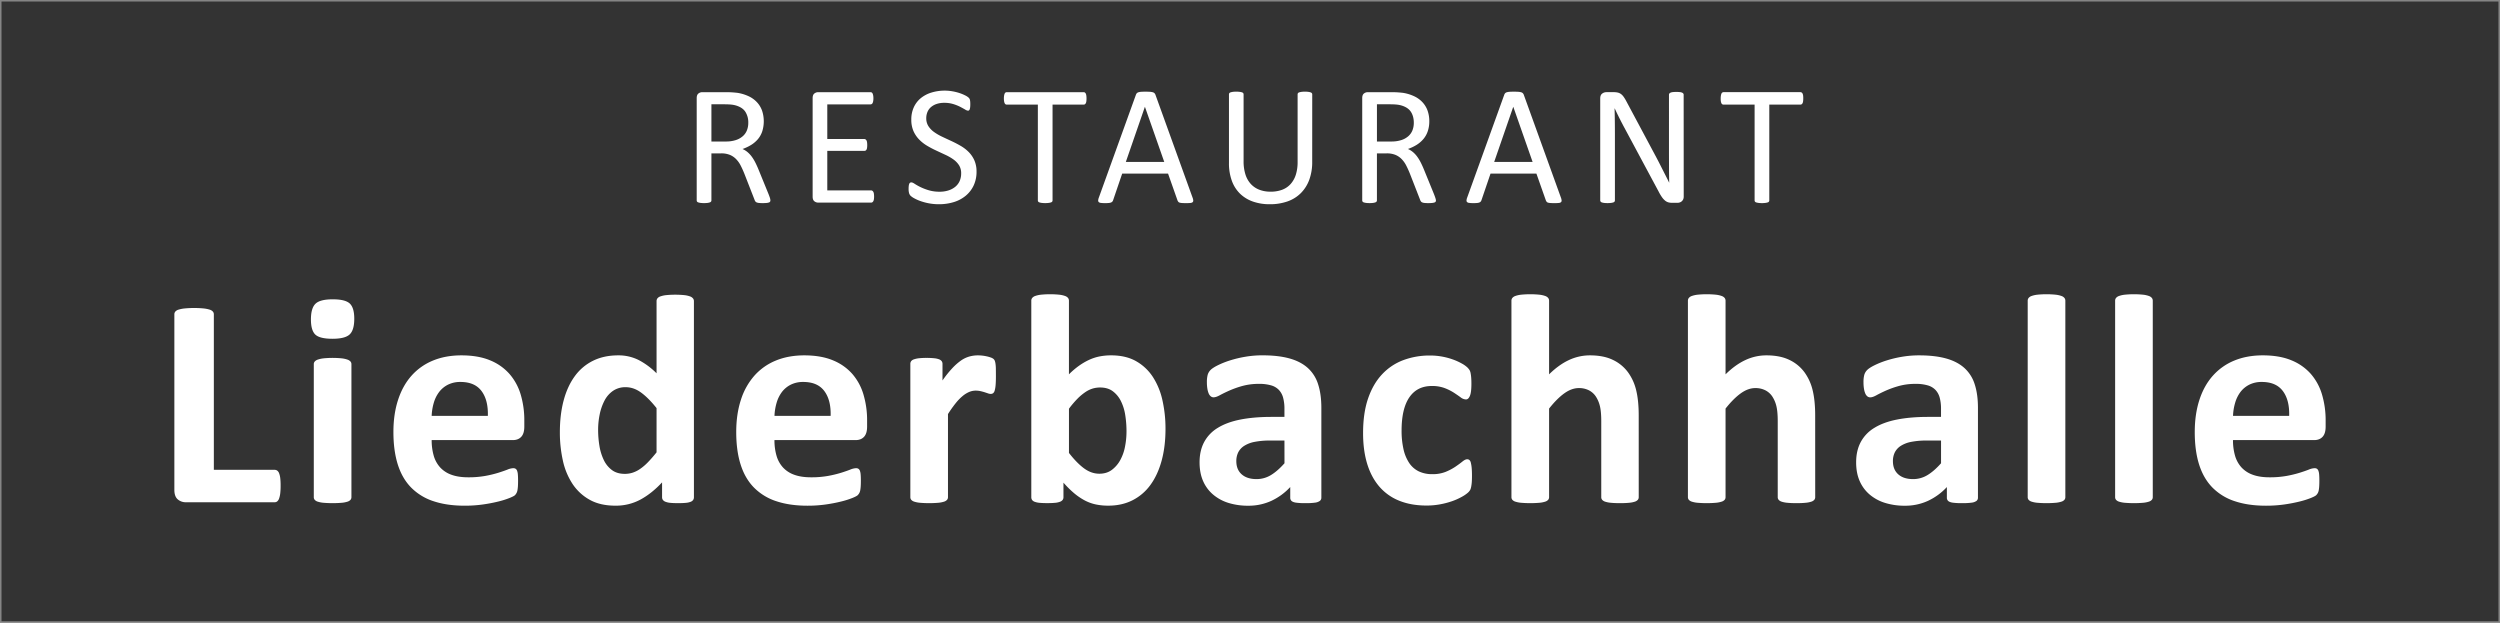 <svg xmlns="http://www.w3.org/2000/svg" viewBox="0 0 3274.85 815.8"><rect x="0" y="0" width="3274.85" height="815.8" fill="#333333" stroke="none"/><defs><style>.cls-1{fill:none;stroke:#fff;stroke-miterlimit:10;stroke-width:2px;opacity:0.4;}.cls-2{fill:#fff;}</style></defs><title>Asset 5</title><g id="Layer_2" data-name="Layer 2"><g id="Layer_1-2" data-name="Layer 1"><rect class="cls-1" x="1" y="1" width="3272.85" height="813.8"></rect><path class="cls-2" d="M1009.16,262.49a3.39,3.39,0,0,1-.34,1.57,2.57,2.57,0,0,1-1.45,1.12,12.84,12.84,0,0,1-3.13.67,50.72,50.72,0,0,1-5.36.22,41,41,0,0,1-4.76-.22,10.29,10.29,0,0,1-3-.73,4.1,4.1,0,0,1-1.73-1.4,8.58,8.58,0,0,1-1.06-2.23l-13.31-34.1q-2.34-5.8-4.86-10.68a34.48,34.48,0,0,0-6-8.38,24.63,24.63,0,0,0-8.16-5.48,29.41,29.41,0,0,0-11.29-1.95H931.91v61.59a2.58,2.58,0,0,1-.5,1.57,3.33,3.33,0,0,1-1.57,1.06,15.73,15.73,0,0,1-2.9.67,38.59,38.59,0,0,1-9.28,0,17.21,17.21,0,0,1-3-.67,3,3,0,0,1-1.57-1.06,2.76,2.76,0,0,1-.45-1.57V128.57q0-4.36,2.3-6.1a7.92,7.92,0,0,1,4.86-1.73h30.74c3.65,0,6.69.1,9.11.28s4.6.39,6.54.62A54.79,54.79,0,0,1,981,126.22a35,35,0,0,1,10.79,7.94,31.83,31.83,0,0,1,6.54,11,44.29,44.29,0,0,1,.23,26.72A31.54,31.54,0,0,1,993,182.06a37.41,37.41,0,0,1-8.83,7.66,56.79,56.79,0,0,1-11.52,5.47,27.54,27.54,0,0,1,6.49,4,33.67,33.67,0,0,1,5.42,5.76,53.83,53.83,0,0,1,4.75,7.71q2.24,4.37,4.47,9.84l13,31.86q1.56,4,2,5.65A10.16,10.16,0,0,1,1009.16,262.49ZM980.21,160.87a25.89,25.89,0,0,0-3.8-14.36q-3.81-5.87-12.75-8.44a36,36,0,0,0-6.32-1.12c-2.34-.22-5.42-.33-9.22-.33H931.91v48.74h18.78a41.69,41.69,0,0,0,13.14-1.85,25.91,25.91,0,0,0,9.22-5.14,20,20,0,0,0,5.42-7.77A26.58,26.58,0,0,0,980.21,160.87Z"></path><path class="cls-2" d="M1145,257.46a24.17,24.17,0,0,1-.22,3.52,7.26,7.26,0,0,1-.79,2.52,3.77,3.77,0,0,1-1.28,1.45,3,3,0,0,1-1.62.45h-69.42a8,8,0,0,1-4.87-1.73q-2.29-1.74-2.29-6.1v-129q0-4.36,2.29-6.1a8,8,0,0,1,4.87-1.73h68.64a3,3,0,0,1,1.62.45,3.16,3.16,0,0,1,1.17,1.45,11.41,11.41,0,0,1,.73,2.52,21.54,21.54,0,0,1,.28,3.74,20.08,20.08,0,0,1-.28,3.52,10.22,10.22,0,0,1-.73,2.46,3.17,3.17,0,0,1-1.17,1.4,3,3,0,0,1-1.62.45H1083.7v45.38h48.52a2.78,2.78,0,0,1,1.62.51,4.13,4.13,0,0,1,1.23,1.4,7.22,7.22,0,0,1,.72,2.46,26.12,26.12,0,0,1,.23,3.68,23,23,0,0,1-.23,3.47,7.17,7.17,0,0,1-.72,2.35,3.24,3.24,0,0,1-1.23,1.28,3.4,3.4,0,0,1-1.62.39H1083.7v51.76h57.35a3,3,0,0,1,1.62.45,4,4,0,0,1,1.28,1.4,6.66,6.66,0,0,1,.79,2.46A26,26,0,0,1,1145,257.46Z"></path><path class="cls-2" d="M1279.2,224.82a41.91,41.91,0,0,1-3.75,18.11,38.88,38.88,0,0,1-10.4,13.47,44.94,44.94,0,0,1-15.65,8.33,65.15,65.15,0,0,1-19.39,2.79,69.22,69.22,0,0,1-13.47-1.23,73.88,73.88,0,0,1-11.07-3,55.09,55.09,0,0,1-8.16-3.69,21.75,21.75,0,0,1-4.58-3.24,8.26,8.26,0,0,1-1.91-3.42,20,20,0,0,1-.61-5.53,30.65,30.65,0,0,1,.22-4.08,10.31,10.31,0,0,1,.67-2.63,2.94,2.94,0,0,1,1.12-1.39,3.08,3.08,0,0,1,1.57-.4q1.56,0,4.41,1.91a69.93,69.93,0,0,0,7.33,4.13,71.37,71.37,0,0,0,10.78,4.19,49.21,49.21,0,0,0,14.59,2,37.06,37.06,0,0,0,11.46-1.68,26.7,26.7,0,0,0,8.94-4.75,20.47,20.47,0,0,0,5.76-7.54,24.6,24.6,0,0,0,2-10.18,19.12,19.12,0,0,0-2.79-10.51,28.14,28.14,0,0,0-7.38-7.65,65.19,65.19,0,0,0-10.45-6l-12-5.59a127.48,127.48,0,0,1-12-6.32,50.46,50.46,0,0,1-10.4-8.16,38,38,0,0,1-7.43-11,36.64,36.64,0,0,1-2.85-15.15,37.89,37.89,0,0,1,3.3-16.15,33.29,33.29,0,0,1,9.16-11.91,41,41,0,0,1,14-7.32,58.91,58.91,0,0,1,17.49-2.51,56.74,56.74,0,0,1,9.67.84,65.06,65.06,0,0,1,9.17,2.23,51.62,51.62,0,0,1,7.66,3.13,20,20,0,0,1,4.41,2.8,8.39,8.39,0,0,1,1.4,1.67,6.6,6.6,0,0,1,.56,1.57,15.27,15.27,0,0,1,.33,2.29c.08.89.12,2,.12,3.47a34.19,34.19,0,0,1-.17,3.57,13,13,0,0,1-.51,2.63,3.21,3.21,0,0,1-.95,1.57,2.16,2.16,0,0,1-1.39.5,9,9,0,0,1-3.86-1.57c-1.75-1-3.9-2.21-6.43-3.52a57.52,57.52,0,0,0-9-3.58,39.16,39.16,0,0,0-11.68-1.62,30.87,30.87,0,0,0-10.51,1.62,21.73,21.73,0,0,0-7.38,4.31,17.19,17.19,0,0,0-4.36,6.37,21.15,21.15,0,0,0-1.45,7.83,18.77,18.77,0,0,0,2.8,10.39,28.56,28.56,0,0,0,7.43,7.72,66.19,66.19,0,0,0,10.56,6.14q5.92,2.81,12.08,5.65t12.07,6.26a50.62,50.62,0,0,1,10.57,8.05,36.82,36.82,0,0,1,7.49,10.95A36.09,36.09,0,0,1,1279.2,224.82Z"></path><path class="cls-2" d="M1423.27,129a27.92,27.92,0,0,1-.22,3.69,7.89,7.89,0,0,1-.73,2.52,3.63,3.63,0,0,1-1.23,1.4,3.13,3.13,0,0,1-1.62.44h-40.69V262.49a2.76,2.76,0,0,1-.45,1.57,3,3,0,0,1-1.57,1.06,17.21,17.21,0,0,1-3,.67,38.09,38.09,0,0,1-9.22,0,17.2,17.2,0,0,1-3-.67,2.9,2.9,0,0,1-1.56-1.06,2.76,2.76,0,0,1-.45-1.57V137.06h-40.69a3.14,3.14,0,0,1-1.63-.44,3.23,3.23,0,0,1-1.17-1.4,10.24,10.24,0,0,1-.73-2.52,21.84,21.84,0,0,1-.28-3.69,22.92,22.92,0,0,1,.28-3.74,11.44,11.44,0,0,1,.73-2.63,3.16,3.16,0,0,1,1.17-1.45,3.05,3.05,0,0,1,1.63-.45h100.61a3,3,0,0,1,1.62.45,3.53,3.53,0,0,1,1.23,1.45,8.75,8.75,0,0,1,.73,2.63A29.31,29.31,0,0,1,1423.27,129Z"></path><path class="cls-2" d="M1562.09,258.58a14.12,14.12,0,0,1,1,4,2.71,2.71,0,0,1-.84,2.29,5.41,5.41,0,0,1-3,1,54,54,0,0,1-5.54.22c-2.31,0-4.15-.05-5.53-.17a12.46,12.46,0,0,1-3.13-.56,3.25,3.25,0,0,1-1.56-1.06,7.91,7.91,0,0,1-1-1.68l-12.41-35.21H1470l-11.85,34.77a5.76,5.76,0,0,1-.89,1.73,4.45,4.45,0,0,1-1.62,1.23,9.85,9.85,0,0,1-3,.73,46.57,46.57,0,0,1-5.09.22,40.4,40.4,0,0,1-5.31-.28,5.39,5.39,0,0,1-2.91-1.06,2.85,2.85,0,0,1-.78-2.29,14.12,14.12,0,0,1,1-4L1488,124.1a6,6,0,0,1,1.17-2,5,5,0,0,1,2.13-1.23,16.38,16.38,0,0,1,3.58-.61c1.45-.11,3.29-.17,5.53-.17s4.36.06,5.92.17a18,18,0,0,1,3.81.61,5,5,0,0,1,2.23,1.29,6.06,6.06,0,0,1,1.23,2.07ZM1499.82,140h-.11l-24.93,72.1h50.31Z"></path><path class="cls-2" d="M1718.91,212a67.1,67.1,0,0,1-3.86,23.54A48.13,48.13,0,0,1,1704,253a46.36,46.36,0,0,1-17.44,10.84,69,69,0,0,1-23.37,3.69,65.29,65.29,0,0,1-21.8-3.46,46.24,46.24,0,0,1-16.88-10.23,44.77,44.77,0,0,1-10.84-16.94,66.67,66.67,0,0,1-3.8-23.47V123.65a2.76,2.76,0,0,1,.45-1.57,3,3,0,0,1,1.56-1.06,17.4,17.4,0,0,1,2.91-.67,31,31,0,0,1,4.69-.28,31.67,31.67,0,0,1,4.59.28,16,16,0,0,1,3,.67,3,3,0,0,1,1.51,1.06,2.84,2.84,0,0,1,.45,1.57v87.42a56.34,56.34,0,0,0,2.45,17.55,33.24,33.24,0,0,0,7.1,12.47,29.75,29.75,0,0,0,11.18,7.49,40.83,40.83,0,0,0,14.7,2.51,42.23,42.23,0,0,0,14.93-2.46,28.27,28.27,0,0,0,11.06-7.38,33.13,33.13,0,0,0,6.94-12.18,54.32,54.32,0,0,0,2.4-17V123.65a2.76,2.76,0,0,1,.45-1.57,3,3,0,0,1,1.56-1.06,17.43,17.43,0,0,1,3-.67,31.38,31.38,0,0,1,4.64-.28,30.42,30.42,0,0,1,4.53.28,15.87,15.87,0,0,1,2.91.67,3.32,3.32,0,0,1,1.56,1.06,2.53,2.53,0,0,1,.51,1.57Z"></path><path class="cls-2" d="M1881,262.49a3.39,3.39,0,0,1-.34,1.57,2.6,2.6,0,0,1-1.45,1.12,13,13,0,0,1-3.13.67,50.8,50.8,0,0,1-5.37.22,40.78,40.78,0,0,1-4.75-.22,10.21,10.21,0,0,1-3-.73,4,4,0,0,1-1.73-1.4,8.91,8.91,0,0,1-1.07-2.23l-13.3-34.1c-1.56-3.87-3.19-7.43-4.86-10.68a34.48,34.48,0,0,0-6-8.38,24.63,24.63,0,0,0-8.16-5.48,29.41,29.41,0,0,0-11.29-1.95h-12.86v61.59a2.58,2.58,0,0,1-.5,1.57,3.33,3.33,0,0,1-1.57,1.06,15.87,15.87,0,0,1-2.91.67,38.5,38.5,0,0,1-9.27,0,17.58,17.58,0,0,1-3-.67,3,3,0,0,1-1.56-1.06,2.76,2.76,0,0,1-.45-1.57V128.57q0-4.36,2.29-6.1a8,8,0,0,1,4.87-1.73h30.74c3.65,0,6.69.1,9.11.28s4.6.39,6.54.62a54.79,54.79,0,0,1,14.81,4.58,35.08,35.08,0,0,1,10.79,7.94,31.83,31.83,0,0,1,6.54,11,41.12,41.12,0,0,1,2.18,13.69,40.22,40.22,0,0,1-2,13,31.33,31.33,0,0,1-5.64,10.17,37.61,37.61,0,0,1-8.83,7.66,56.79,56.79,0,0,1-11.52,5.47,27.54,27.54,0,0,1,6.49,4,34.06,34.06,0,0,1,5.42,5.76,54.74,54.74,0,0,1,4.75,7.71q2.24,4.37,4.47,9.84l13,31.86q1.56,4,2,5.65A10.16,10.16,0,0,1,1881,262.49Zm-29-101.62q0-8.49-3.8-14.36t-12.74-8.44a36.2,36.2,0,0,0-6.32-1.12c-2.34-.22-5.42-.33-9.22-.33h-16.21v48.74h18.78a41.69,41.69,0,0,0,13.14-1.85,25.91,25.91,0,0,0,9.22-5.14,20.06,20.06,0,0,0,5.42-7.77A26.58,26.58,0,0,0,1852,160.87Z"></path><path class="cls-2" d="M2044.61,258.58a13.45,13.45,0,0,1,1,4,2.73,2.73,0,0,1-.83,2.29,5.45,5.45,0,0,1-3,1,53.82,53.82,0,0,1-5.53.22c-2.31,0-4.16-.05-5.53-.17a12.37,12.37,0,0,1-3.13-.56,3.33,3.33,0,0,1-1.57-1.06,8.89,8.89,0,0,1-1-1.68l-12.41-35.21H1952.5l-11.85,34.77a6,6,0,0,1-.9,1.73,4.29,4.29,0,0,1-1.62,1.23,9.78,9.78,0,0,1-3,.73,46.36,46.36,0,0,1-5.08.22,40.29,40.29,0,0,1-5.31-.28,5.39,5.39,0,0,1-2.91-1.06,2.82,2.82,0,0,1-.78-2.29,13.45,13.45,0,0,1,1-4L1970.5,124.1a5.66,5.66,0,0,1,1.17-2,4.86,4.86,0,0,1,2.12-1.23,16.49,16.49,0,0,1,3.58-.61c1.45-.11,3.3-.17,5.53-.17,2.39,0,4.36.06,5.93.17a17.93,17.93,0,0,1,3.8.61,5.06,5.06,0,0,1,2.24,1.29,6.06,6.06,0,0,1,1.23,2.07ZM1982.35,140h-.12l-24.93,72.1h50.31Z"></path><path class="cls-2" d="M2205.57,257.46a8.73,8.73,0,0,1-.75,3.8,7.51,7.51,0,0,1-4.69,4,10.38,10.38,0,0,1-3,.44h-6.36a20.06,20.06,0,0,1-5.26-.61,11.61,11.61,0,0,1-4.28-2.24,22.35,22.35,0,0,1-4.05-4.41,57.34,57.34,0,0,1-4.29-7.16L2128.76,169q-3.47-6.37-7-13.36t-6.54-13.59H2115c.14,5.37.26,10.85.33,16.44s.11,11.14.11,16.65v87.31A2.66,2.66,0,0,1,2115,264a2.92,2.92,0,0,1-1.59,1.12,17.52,17.52,0,0,1-3,.67,38.92,38.92,0,0,1-9.32,0,15.8,15.8,0,0,1-2.89-.67,2.91,2.91,0,0,1-1.53-1.12,2.67,2.67,0,0,1-.48-1.51V129q0-4.47,2.54-6.37a9.11,9.11,0,0,1,5.54-1.9h9.46a23.83,23.83,0,0,1,5.6.56,11.72,11.72,0,0,1,4,1.84,16,16,0,0,1,3.46,3.58,49.71,49.71,0,0,1,3.51,5.76l33.93,63.5c2.09,3.87,4.1,7.66,6.05,11.34s3.81,7.33,5.61,10.9l5.35,10.57q2.66,5.19,5.24,10.45h.11q-.23-8.84-.27-18.39t-.06-18.39V124a2.51,2.51,0,0,1,.47-1.45,3.72,3.72,0,0,1,1.59-1.17,10.3,10.3,0,0,1,2.95-.73,40.88,40.88,0,0,1,4.78-.22,38.59,38.59,0,0,1,4.48.22,9.64,9.64,0,0,1,2.95.73,3.79,3.79,0,0,1,1.54,1.17,2.51,2.51,0,0,1,.47,1.45Z"></path><path class="cls-2" d="M2362.16,129a26.31,26.31,0,0,1-.22,3.69,7.64,7.64,0,0,1-.73,2.52,3.48,3.48,0,0,1-1.23,1.4,3.07,3.07,0,0,1-1.62.44h-40.69V262.49a2.76,2.76,0,0,1-.45,1.57,3,3,0,0,1-1.56,1.06,17.58,17.58,0,0,1-3,.67,31.28,31.28,0,0,1-4.64.28,31.62,31.62,0,0,1-4.58-.28,17.41,17.41,0,0,1-3-.67,2.94,2.94,0,0,1-1.56-1.06,2.76,2.76,0,0,1-.45-1.57V137.06h-40.69a3.07,3.07,0,0,1-1.62-.44,3.18,3.18,0,0,1-1.18-1.4,9.85,9.85,0,0,1-.72-2.52A20.85,20.85,0,0,1,2254,129a21.85,21.85,0,0,1,.28-3.74,11,11,0,0,1,.72-2.63,3.12,3.12,0,0,1,1.18-1.45,3,3,0,0,1,1.62-.45h100.61a3,3,0,0,1,1.62.45,3.39,3.39,0,0,1,1.23,1.45,8.46,8.46,0,0,1,.73,2.63A27.58,27.58,0,0,1,2362.16,129Z"></path><path class="cls-2" d="M367.58,636.4a82.78,82.78,0,0,1-.49,9.88,30.34,30.34,0,0,1-1.47,6.66,8.6,8.6,0,0,1-2.44,3.81,5.31,5.31,0,0,1-3.43,1.18H243.67a16,16,0,0,1-10.87-3.82q-4.4-3.81-4.4-12.43v-230a5.42,5.42,0,0,1,1.27-3.52,9,9,0,0,1,4.21-2.55,41.4,41.4,0,0,1,7.93-1.56,132.28,132.28,0,0,1,25,0,41.29,41.29,0,0,1,7.83,1.56,9,9,0,0,1,4.21,2.55,5.48,5.48,0,0,1,1.27,3.52V615.45h79.67a5.65,5.65,0,0,1,3.43,1.08,7.9,7.9,0,0,1,2.44,3.52,26.75,26.75,0,0,1,1.47,6.46A83,83,0,0,1,367.58,636.4Z"></path><path class="cls-2" d="M464.07,417.54q0,14.88-6.07,20.56t-22.51,5.67q-16.64,0-22.41-5.48t-5.78-19.77q0-14.86,6-20.65t22.61-5.77q16.46,0,22.32,5.57T464.07,417.54Zm-3.72,233.73a5.34,5.34,0,0,1-1.17,3.43,8.71,8.71,0,0,1-4,2.45,34.68,34.68,0,0,1-7.53,1.46,145.72,145.72,0,0,1-23.88,0,34.66,34.66,0,0,1-7.54-1.46,8.67,8.67,0,0,1-4-2.45,5.29,5.29,0,0,1-1.18-3.43V477.05a5.27,5.27,0,0,1,1.18-3.42,9.25,9.25,0,0,1,4-2.55,33.87,33.87,0,0,1,7.54-1.66,121.11,121.11,0,0,1,23.88,0,33.89,33.89,0,0,1,7.53,1.66,9.29,9.29,0,0,1,4,2.55,5.31,5.31,0,0,1,1.17,3.42Z"></path><path class="cls-2" d="M686.82,558.88q0,9-4,13.31t-11.06,4.31H565.46a72.67,72.67,0,0,0,2.64,20.26,38.66,38.66,0,0,0,8.42,15.46,36.66,36.66,0,0,0,14.87,9.69q9.11,3.33,21.83,3.33a122.87,122.87,0,0,0,22.71-1.86,151.39,151.39,0,0,0,16.93-4.11Q660,617,664.7,615.16a22,22,0,0,1,7.64-1.86,5.8,5.8,0,0,1,2.93.68,5,5,0,0,1,2,2.45,16.52,16.52,0,0,1,1.08,5q.29,3.23.29,8.12c0,2.88-.07,5.32-.19,7.34a48.33,48.33,0,0,1-.59,5.19,12.41,12.41,0,0,1-1.18,3.62,13.3,13.3,0,0,1-2,2.84q-1.27,1.38-7,3.72a109.29,109.29,0,0,1-14.49,4.6A198.24,198.24,0,0,1,633,660.77a168.9,168.9,0,0,1-24.27,1.66q-23.29,0-40.82-5.87a72.61,72.61,0,0,1-29.26-17.82q-11.75-11.93-17.52-30.14t-5.78-42.68q0-23.28,6.07-42T539,492.22a75.86,75.86,0,0,1,28.09-19.87q16.54-6.84,37.29-6.85,21.93,0,37.49,6.46a67.68,67.68,0,0,1,25.54,17.91A72.41,72.41,0,0,1,682.13,517a118.13,118.13,0,0,1,4.69,34.06Zm-47.76-14.1q.59-20.74-8.32-32.59t-27.5-11.84a35.69,35.69,0,0,0-16.35,3.52,33.53,33.53,0,0,0-11.55,9.49,43.6,43.6,0,0,0-7.05,14.1,70.25,70.25,0,0,0-2.83,17.32Z"></path><path class="cls-2" d="M909,651.27a6.37,6.37,0,0,1-1,3.62,7.11,7.11,0,0,1-3.33,2.45,22.75,22.75,0,0,1-6.36,1.37c-2.68.26-6,.39-9.89.39-4.17,0-7.57-.13-10.17-.39a23.87,23.87,0,0,1-6.37-1.37,7.83,7.83,0,0,1-3.52-2.45,5.91,5.91,0,0,1-1.08-3.62V631.89Q853.79,646.38,839,654.4a67.63,67.63,0,0,1-32.79,8q-20,0-33.77-7.73a64.3,64.3,0,0,1-22.51-20.85,90.37,90.37,0,0,1-12.63-30.63,168.81,168.81,0,0,1-3.91-36.9q0-23.3,5-41.9T753,492.71a64.79,64.79,0,0,1,23.88-20.16q14.29-7.05,32.89-7.05a58.68,58.68,0,0,1,26.62,6A94.87,94.87,0,0,1,860.05,489V394.44a6.08,6.08,0,0,1,1.08-3.52,8.07,8.07,0,0,1,3.91-2.64,33.93,33.93,0,0,1,7.54-1.67,123.19,123.19,0,0,1,23.88,0,32.13,32.13,0,0,1,7.44,1.67,8.82,8.82,0,0,1,3.91,2.64,5.7,5.7,0,0,1,1.18,3.52ZM860.05,534.6q-10.57-13.3-20.26-20.35t-20.26-7.05A28.42,28.42,0,0,0,803,512a35,35,0,0,0-11.16,12.83,68.13,68.13,0,0,0-6.26,17.91A99.26,99.26,0,0,0,783.51,563a127.77,127.77,0,0,0,1.76,21.34,66.82,66.82,0,0,0,5.78,18.49,35,35,0,0,0,10.67,13q6.64,4.9,16.83,4.9a33.6,33.6,0,0,0,9.89-1.47,37.59,37.59,0,0,0,9.78-4.8,65.56,65.56,0,0,0,10.28-8.71q5.28-5.38,11.55-13.21Z"></path><path class="cls-2" d="M1135.85,558.88q0,9-4,13.31t-11.06,4.31h-106.3a72.29,72.29,0,0,0,2.65,20.26,38.64,38.64,0,0,0,8.41,15.46,36.7,36.7,0,0,0,14.88,9.69q9.11,3.33,21.83,3.33a122.68,122.68,0,0,0,22.7-1.86,151.07,151.07,0,0,0,16.94-4.11q7.14-2.25,11.84-4.11a22,22,0,0,1,7.64-1.86,5.8,5.8,0,0,1,2.93.68,5.11,5.11,0,0,1,2,2.45,16.52,16.52,0,0,1,1.08,5q.29,3.23.29,8.12c0,2.88-.07,5.32-.2,7.34a46.13,46.13,0,0,1-.58,5.19,12.72,12.72,0,0,1-1.18,3.62,13.66,13.66,0,0,1-2.05,2.84q-1.27,1.38-6.95,3.72a109.77,109.77,0,0,1-14.49,4.6,198.24,198.24,0,0,1-20.16,3.92,168.9,168.9,0,0,1-24.27,1.66q-23.31,0-40.82-5.87a72.61,72.61,0,0,1-29.26-17.82q-11.74-11.93-17.52-30.14t-5.78-42.68q0-23.28,6.07-42a88,88,0,0,1,17.62-31.71,75.86,75.86,0,0,1,28.09-19.87q16.53-6.84,37.29-6.85,21.91,0,37.49,6.46a67.68,67.68,0,0,1,25.54,17.91A72.25,72.25,0,0,1,1131.15,517a117.78,117.78,0,0,1,4.7,34.06Zm-47.76-14.1q.59-20.74-8.32-32.59t-27.51-11.84a35.68,35.68,0,0,0-16.34,3.52,33.44,33.44,0,0,0-11.55,9.49,43.4,43.4,0,0,0-7,14.1,70.25,70.25,0,0,0-2.84,17.32Z"></path><path class="cls-2" d="M1304.58,492.91c0,4.7-.14,8.55-.4,11.55a35.5,35.5,0,0,1-1.17,7A6.87,6.87,0,0,1,1301,515a5.15,5.15,0,0,1-3.23,1,10.71,10.71,0,0,1-3.52-.69c-1.31-.45-2.77-.94-4.4-1.47s-3.43-1-5.39-1.46a28.26,28.26,0,0,0-6.46-.69,21.93,21.93,0,0,0-8.22,1.66,34.56,34.56,0,0,0-8.51,5.19,62.55,62.55,0,0,0-9.2,9.4,151.1,151.1,0,0,0-10.28,14.48V651.27a5.29,5.29,0,0,1-1.18,3.43,8.67,8.67,0,0,1-4,2.45,34.66,34.66,0,0,1-7.54,1.46,145.72,145.72,0,0,1-23.88,0,34.68,34.68,0,0,1-7.53-1.46,8.71,8.71,0,0,1-4-2.45,5.34,5.34,0,0,1-1.17-3.43V476.66a6,6,0,0,1,1-3.43,7.17,7.17,0,0,1,3.52-2.44,28.31,28.31,0,0,1,6.56-1.47,87,87,0,0,1,10.08-.49,91.9,91.9,0,0,1,10.37.49,23.82,23.82,0,0,1,6.37,1.47,7.26,7.26,0,0,1,3.23,2.44,6.08,6.08,0,0,1,1,3.43v21.73a138.35,138.35,0,0,1,12.92-16.15A73,73,0,0,1,1259,472.16a36.4,36.4,0,0,1,11-5.19,42.09,42.09,0,0,1,11-1.47,54.24,54.24,0,0,1,5.48.3,53.34,53.34,0,0,1,6.07,1,40.71,40.71,0,0,1,5.48,1.57,11,11,0,0,1,3.43,1.86,6.28,6.28,0,0,1,1.56,2.15,16.77,16.77,0,0,1,.88,3.23,48,48,0,0,1,.59,6.17Q1304.57,485.86,1304.58,492.91Z"></path><path class="cls-2" d="M1526.74,561.62q0,23.29-5.09,41.89T1507,635.22a65.25,65.25,0,0,1-23.59,20.16q-14,7.05-31.81,7a77.75,77.75,0,0,1-16.44-1.66,56.1,56.1,0,0,1-14.59-5.39,79.83,79.83,0,0,1-13.7-9.39,129.54,129.54,0,0,1-13.8-13.71v19a5.91,5.91,0,0,1-1.08,3.62,7.83,7.83,0,0,1-3.52,2.45,24.4,24.4,0,0,1-6.56,1.37q-4.11.39-10,.39-6.08,0-10.08-.39a24.09,24.09,0,0,1-6.46-1.37,7.1,7.1,0,0,1-3.43-2.45,6.37,6.37,0,0,1-1-3.62V393.86a5.71,5.71,0,0,1,1.18-3.53,8.8,8.8,0,0,1,4-2.64,33.31,33.31,0,0,1,7.54-1.66,121.11,121.11,0,0,1,23.88,0,33.57,33.57,0,0,1,7.54,1.66,8.8,8.8,0,0,1,4,2.64,5.76,5.76,0,0,1,1.17,3.53v96.5A103.84,103.84,0,0,1,1413.59,479a82.47,82.47,0,0,1,13.32-7.73,61.32,61.32,0,0,1,13.7-4.41,78.1,78.1,0,0,1,14.88-1.37q19.38,0,32.88,7.73a63.53,63.53,0,0,1,22,20.85,93,93,0,0,1,12.43,30.64A168.8,168.8,0,0,1,1526.74,561.62Zm-51.09,3.52a135.72,135.72,0,0,0-1.67-21.53,61.49,61.49,0,0,0-5.77-18.4,35.75,35.75,0,0,0-10.67-12.82q-6.55-4.8-16.54-4.8a34.2,34.2,0,0,0-9.59,1.37,35.53,35.53,0,0,0-9.69,4.7,68.49,68.49,0,0,0-10.28,8.61,123.7,123.7,0,0,0-11.16,13.12v57.94q10.38,13.32,19.87,20.26t19.87,6.95q9.59,0,16.25-4.89a39.76,39.76,0,0,0,11.06-12.73,59.45,59.45,0,0,0,6.36-17.81A104,104,0,0,0,1475.65,565.14Z"></path><path class="cls-2" d="M1730.9,651.86a5.24,5.24,0,0,1-2,4.31,13.53,13.53,0,0,1-6.17,2.25,84.71,84.71,0,0,1-12.43.68,85.85,85.85,0,0,1-12.82-.68q-4-.69-5.68-2.25a5.64,5.64,0,0,1-1.66-4.31V638a79.48,79.48,0,0,1-24.57,18,71.31,71.31,0,0,1-30.63,6.46,85.83,85.83,0,0,1-25.55-3.62A57.25,57.25,0,0,1,1589.27,648a48.53,48.53,0,0,1-13.22-17.71q-4.69-10.58-4.69-24.67,0-15.27,6-26.52a48.52,48.52,0,0,1,17.81-18.6q11.83-7.34,29.46-10.86t40.91-3.53h17V535.58a55.56,55.56,0,0,0-1.67-14.39,24,24,0,0,0-5.48-10.27,22.57,22.57,0,0,0-10.18-6.07,54.45,54.45,0,0,0-15.76-2,81.28,81.28,0,0,0-22,2.74,126.56,126.56,0,0,0-17.13,6.07q-7.44,3.33-12.43,6.07t-8.12,2.74a5.85,5.85,0,0,1-3.82-1.37,10,10,0,0,1-2.74-3.92,26.74,26.74,0,0,1-1.66-6.26,51.88,51.88,0,0,1-.59-8.22,37,37,0,0,1,1-9.59,14.79,14.79,0,0,1,3.72-6.37q2.73-2.83,9.59-6.26a112.73,112.73,0,0,1,16-6.36,148,148,0,0,1,20.06-4.8,132.75,132.75,0,0,1,22.42-1.86q20.55,0,35.14,4t24,12.33a48,48,0,0,1,13.7,21.43q4.31,13.13,4.31,31.13Zm-48.35-74.78h-18.8a101.33,101.33,0,0,0-20.36,1.76,39.09,39.09,0,0,0-13.7,5.29,21.84,21.84,0,0,0-7.73,8.51,25.75,25.75,0,0,0-2.45,11.46q0,11,7,17.22t19.28,6.27a36.15,36.15,0,0,0,19.09-5.29q8.7-5.28,17.72-15.46Z"></path><path class="cls-2" d="M1928.2,623.48q0,5.09-.29,8.51a49.77,49.77,0,0,1-.79,5.78,17.86,17.86,0,0,1-1.17,3.81,14.3,14.3,0,0,1-3,3.72,43.31,43.31,0,0,1-8,5.48,79.1,79.1,0,0,1-12.92,5.78,106.11,106.11,0,0,1-15.76,4.11,97.09,97.09,0,0,1-17.52,1.56q-20.16,0-35.72-6.26a67,67,0,0,1-26.14-18.5q-10.56-12.22-15.95-29.85t-5.38-40.33q0-26.22,6.55-45.31t18.31-31.62a72.93,72.93,0,0,1,27.79-18.59,98.81,98.81,0,0,1,35.24-6.07,86.14,86.14,0,0,1,15.37,1.37,88.14,88.14,0,0,1,14.09,3.72,75.93,75.93,0,0,1,11.75,5.28,36.6,36.6,0,0,1,7.34,5.09,21.31,21.31,0,0,1,3,3.62,12.46,12.46,0,0,1,1.37,3.82,50,50,0,0,1,.78,5.78c.2,2.28.3,5.06.3,8.32q0,11.35-2,15.95c-1.31,3.07-3,4.6-5.09,4.6a12,12,0,0,1-7-2.74q-3.72-2.75-8.81-6.07a65.57,65.57,0,0,0-12.13-6.07,46.61,46.61,0,0,0-16.84-2.74q-19.18,0-29.36,14.78T1836,563.77a109.05,109.05,0,0,0,2.54,24.86,53,53,0,0,0,7.54,18,31.8,31.8,0,0,0,12.53,10.87,40.05,40.05,0,0,0,17.52,3.62,45.62,45.62,0,0,0,17.52-3,71.09,71.09,0,0,0,12.82-6.75q5.47-3.72,9.2-6.75t6.27-3a4.43,4.43,0,0,1,2.93,1,6.89,6.89,0,0,1,1.86,3.62,44,44,0,0,1,1.08,6.76Q1928.2,617,1928.2,623.48Z"></path><path class="cls-2" d="M2146.64,651.27a5.34,5.34,0,0,1-1.17,3.43,8.65,8.65,0,0,1-3.92,2.45,33.12,33.12,0,0,1-7.53,1.46q-4.8.5-11.84.49-7.24,0-12-.49a33.23,33.23,0,0,1-7.54-1.46,8.61,8.61,0,0,1-3.91-2.45,5.29,5.29,0,0,1-1.18-3.43V551.63q0-12.72-1.86-20a39.34,39.34,0,0,0-5.38-12.43,24,24,0,0,0-9.1-8,28.38,28.38,0,0,0-13-2.84q-9.41,0-19,6.85t-20,20V651.27a5.34,5.34,0,0,1-1.17,3.43,8.67,8.67,0,0,1-4,2.45,34.91,34.91,0,0,1-7.54,1.46,145.72,145.72,0,0,1-23.88,0,34.66,34.66,0,0,1-7.54-1.46,8.67,8.67,0,0,1-4-2.45,5.29,5.29,0,0,1-1.18-3.43V393.86a5.71,5.71,0,0,1,1.18-3.53,8.8,8.8,0,0,1,4-2.64,33.31,33.31,0,0,1,7.54-1.66,121.11,121.11,0,0,1,23.88,0,33.57,33.57,0,0,1,7.54,1.66,8.8,8.8,0,0,1,4,2.64,5.76,5.76,0,0,1,1.17,3.53v96.5q12.72-12.53,25.94-18.69a64.34,64.34,0,0,1,27.5-6.17q17.82,0,30,5.87a52.17,52.17,0,0,1,19.77,16.06,65.58,65.58,0,0,1,10.87,23.78q3.32,13.6,3.32,33Z"></path><path class="cls-2" d="M2377.81,651.27a5.34,5.34,0,0,1-1.17,3.43,8.65,8.65,0,0,1-3.92,2.45,33.12,33.12,0,0,1-7.53,1.46q-4.8.5-11.84.49-7.24,0-12-.49a33.23,33.23,0,0,1-7.54-1.46,8.61,8.61,0,0,1-3.91-2.45,5.29,5.29,0,0,1-1.18-3.43V551.63q0-12.72-1.86-20a39.34,39.34,0,0,0-5.38-12.43,24,24,0,0,0-9.11-8,28.31,28.31,0,0,0-13-2.84q-9.41,0-19,6.85t-20,20V651.27a5.34,5.34,0,0,1-1.17,3.43,8.71,8.71,0,0,1-4,2.45,34.68,34.68,0,0,1-7.53,1.46,145.72,145.72,0,0,1-23.88,0,34.66,34.66,0,0,1-7.54-1.46,8.67,8.67,0,0,1-4-2.45,5.29,5.29,0,0,1-1.18-3.43V393.86a5.71,5.71,0,0,1,1.18-3.53,8.8,8.8,0,0,1,4-2.64,33.31,33.31,0,0,1,7.54-1.66,121.11,121.11,0,0,1,23.88,0,33.34,33.34,0,0,1,7.53,1.66,8.84,8.84,0,0,1,4,2.64,5.76,5.76,0,0,1,1.17,3.53v96.5q12.72-12.53,25.94-18.69a64.34,64.34,0,0,1,27.5-6.17q17.82,0,30,5.87a52.17,52.17,0,0,1,19.77,16.06,65.75,65.75,0,0,1,10.87,23.78q3.32,13.6,3.32,33Z"></path><path class="cls-2" d="M2591,651.86a5.23,5.23,0,0,1-1.95,4.31,13.53,13.53,0,0,1-6.17,2.25,84.71,84.71,0,0,1-12.43.68,85.85,85.85,0,0,1-12.82-.68q-4-.69-5.68-2.25a5.64,5.64,0,0,1-1.66-4.31V638a79.48,79.48,0,0,1-24.57,18,71.32,71.32,0,0,1-30.64,6.46,85.81,85.81,0,0,1-25.54-3.62A57.25,57.25,0,0,1,2449.35,648a48.53,48.53,0,0,1-13.22-17.71q-4.7-10.58-4.69-24.67,0-15.27,6-26.52a48.45,48.45,0,0,1,17.81-18.6q11.84-7.34,29.46-10.86t40.91-3.53h17V535.58a55.59,55.59,0,0,0-1.66-14.39,24,24,0,0,0-5.48-10.27,22.62,22.62,0,0,0-10.18-6.07,54.45,54.45,0,0,0-15.76-2,81.28,81.28,0,0,0-22,2.74,126.56,126.56,0,0,0-17.13,6.07Q2463,515,2458,517.77t-8.12,2.74a5.85,5.85,0,0,1-3.82-1.37,9.88,9.88,0,0,1-2.74-3.92,27.21,27.21,0,0,1-1.67-6.26,53.15,53.15,0,0,1-.58-8.22,37,37,0,0,1,1-9.59,14.79,14.79,0,0,1,3.72-6.37q2.73-2.83,9.59-6.26a112.73,112.73,0,0,1,16-6.36,148,148,0,0,1,20.06-4.8,132.75,132.75,0,0,1,22.42-1.86q20.55,0,35.14,4t24,12.33a48,48,0,0,1,13.7,21.43q4.3,13.13,4.3,31.13Zm-48.35-74.78h-18.79a101.33,101.33,0,0,0-20.36,1.76,39.09,39.09,0,0,0-13.7,5.29,21.84,21.84,0,0,0-7.73,8.51,25.61,25.61,0,0,0-2.45,11.46q0,11,6.95,17.22t19.28,6.27a36.15,36.15,0,0,0,19.09-5.29q8.7-5.28,17.71-15.46Z"></path><path class="cls-2" d="M2705.48,651.27a5.35,5.35,0,0,1-1.18,3.43,8.67,8.67,0,0,1-4,2.45,34.91,34.91,0,0,1-7.54,1.46,145.72,145.72,0,0,1-23.88,0,34.79,34.79,0,0,1-7.54-1.46,8.67,8.67,0,0,1-4-2.45,5.34,5.34,0,0,1-1.17-3.43V393.86a5.76,5.76,0,0,1,1.17-3.53,8.8,8.8,0,0,1,4-2.64,33.44,33.44,0,0,1,7.54-1.66,121.11,121.11,0,0,1,23.88,0,33.57,33.57,0,0,1,7.54,1.66,8.8,8.8,0,0,1,4,2.64,5.77,5.77,0,0,1,1.18,3.53Z"></path><path class="cls-2" d="M2820,651.27a5.35,5.35,0,0,1-1.18,3.43,8.67,8.67,0,0,1-4,2.45,34.91,34.91,0,0,1-7.54,1.46,145.72,145.72,0,0,1-23.88,0,34.79,34.79,0,0,1-7.54-1.46,8.67,8.67,0,0,1-4-2.45,5.34,5.34,0,0,1-1.17-3.43V393.86a5.76,5.76,0,0,1,1.17-3.53,8.8,8.8,0,0,1,4-2.64,33.44,33.44,0,0,1,7.54-1.66,121.11,121.11,0,0,1,23.88,0,33.57,33.57,0,0,1,7.54,1.66,8.8,8.8,0,0,1,4,2.64,5.77,5.77,0,0,1,1.18,3.53Z"></path><path class="cls-2" d="M3046.45,558.88q0,9-4,13.31t-11.06,4.31H2925.08a72.67,72.67,0,0,0,2.64,20.26,38.66,38.66,0,0,0,8.42,15.46,36.7,36.7,0,0,0,14.88,9.69q9.09,3.33,21.82,3.33a122.79,122.79,0,0,0,22.71-1.86,150.85,150.85,0,0,0,16.93-4.11c4.77-1.5,8.71-2.87,11.85-4.11a21.93,21.93,0,0,1,7.63-1.86,5.87,5.87,0,0,1,2.94.68,5.09,5.09,0,0,1,1.95,2.45,16.52,16.52,0,0,1,1.08,5c.2,2.15.29,4.86.29,8.12,0,2.88-.06,5.32-.19,7.34a45.9,45.9,0,0,1-.59,5.19,12.42,12.42,0,0,1-1.17,3.62,13.72,13.72,0,0,1-2.06,2.84c-.85.92-3.16,2.16-6.95,3.72a109.09,109.09,0,0,1-14.48,4.6,199,199,0,0,1-20.17,3.92,168.9,168.9,0,0,1-24.27,1.66q-23.3,0-40.81-5.87a72.58,72.58,0,0,1-29.27-17.82q-11.75-11.93-17.52-30.14T2875,565.92q0-23.28,6.06-42t17.62-31.71a75.86,75.86,0,0,1,28.09-19.87q16.55-6.84,37.29-6.85,21.93,0,37.49,6.46a67.72,67.72,0,0,1,25.55,17.91A72.39,72.39,0,0,1,3041.75,517a118.12,118.12,0,0,1,4.7,34.06Zm-47.77-14.1q.59-20.74-8.32-32.59t-27.5-11.84a35.69,35.69,0,0,0-16.35,3.52,33.53,33.53,0,0,0-11.55,9.49,43.58,43.58,0,0,0-7,14.1,69.78,69.78,0,0,0-2.84,17.32Z"></path></g></g></svg>